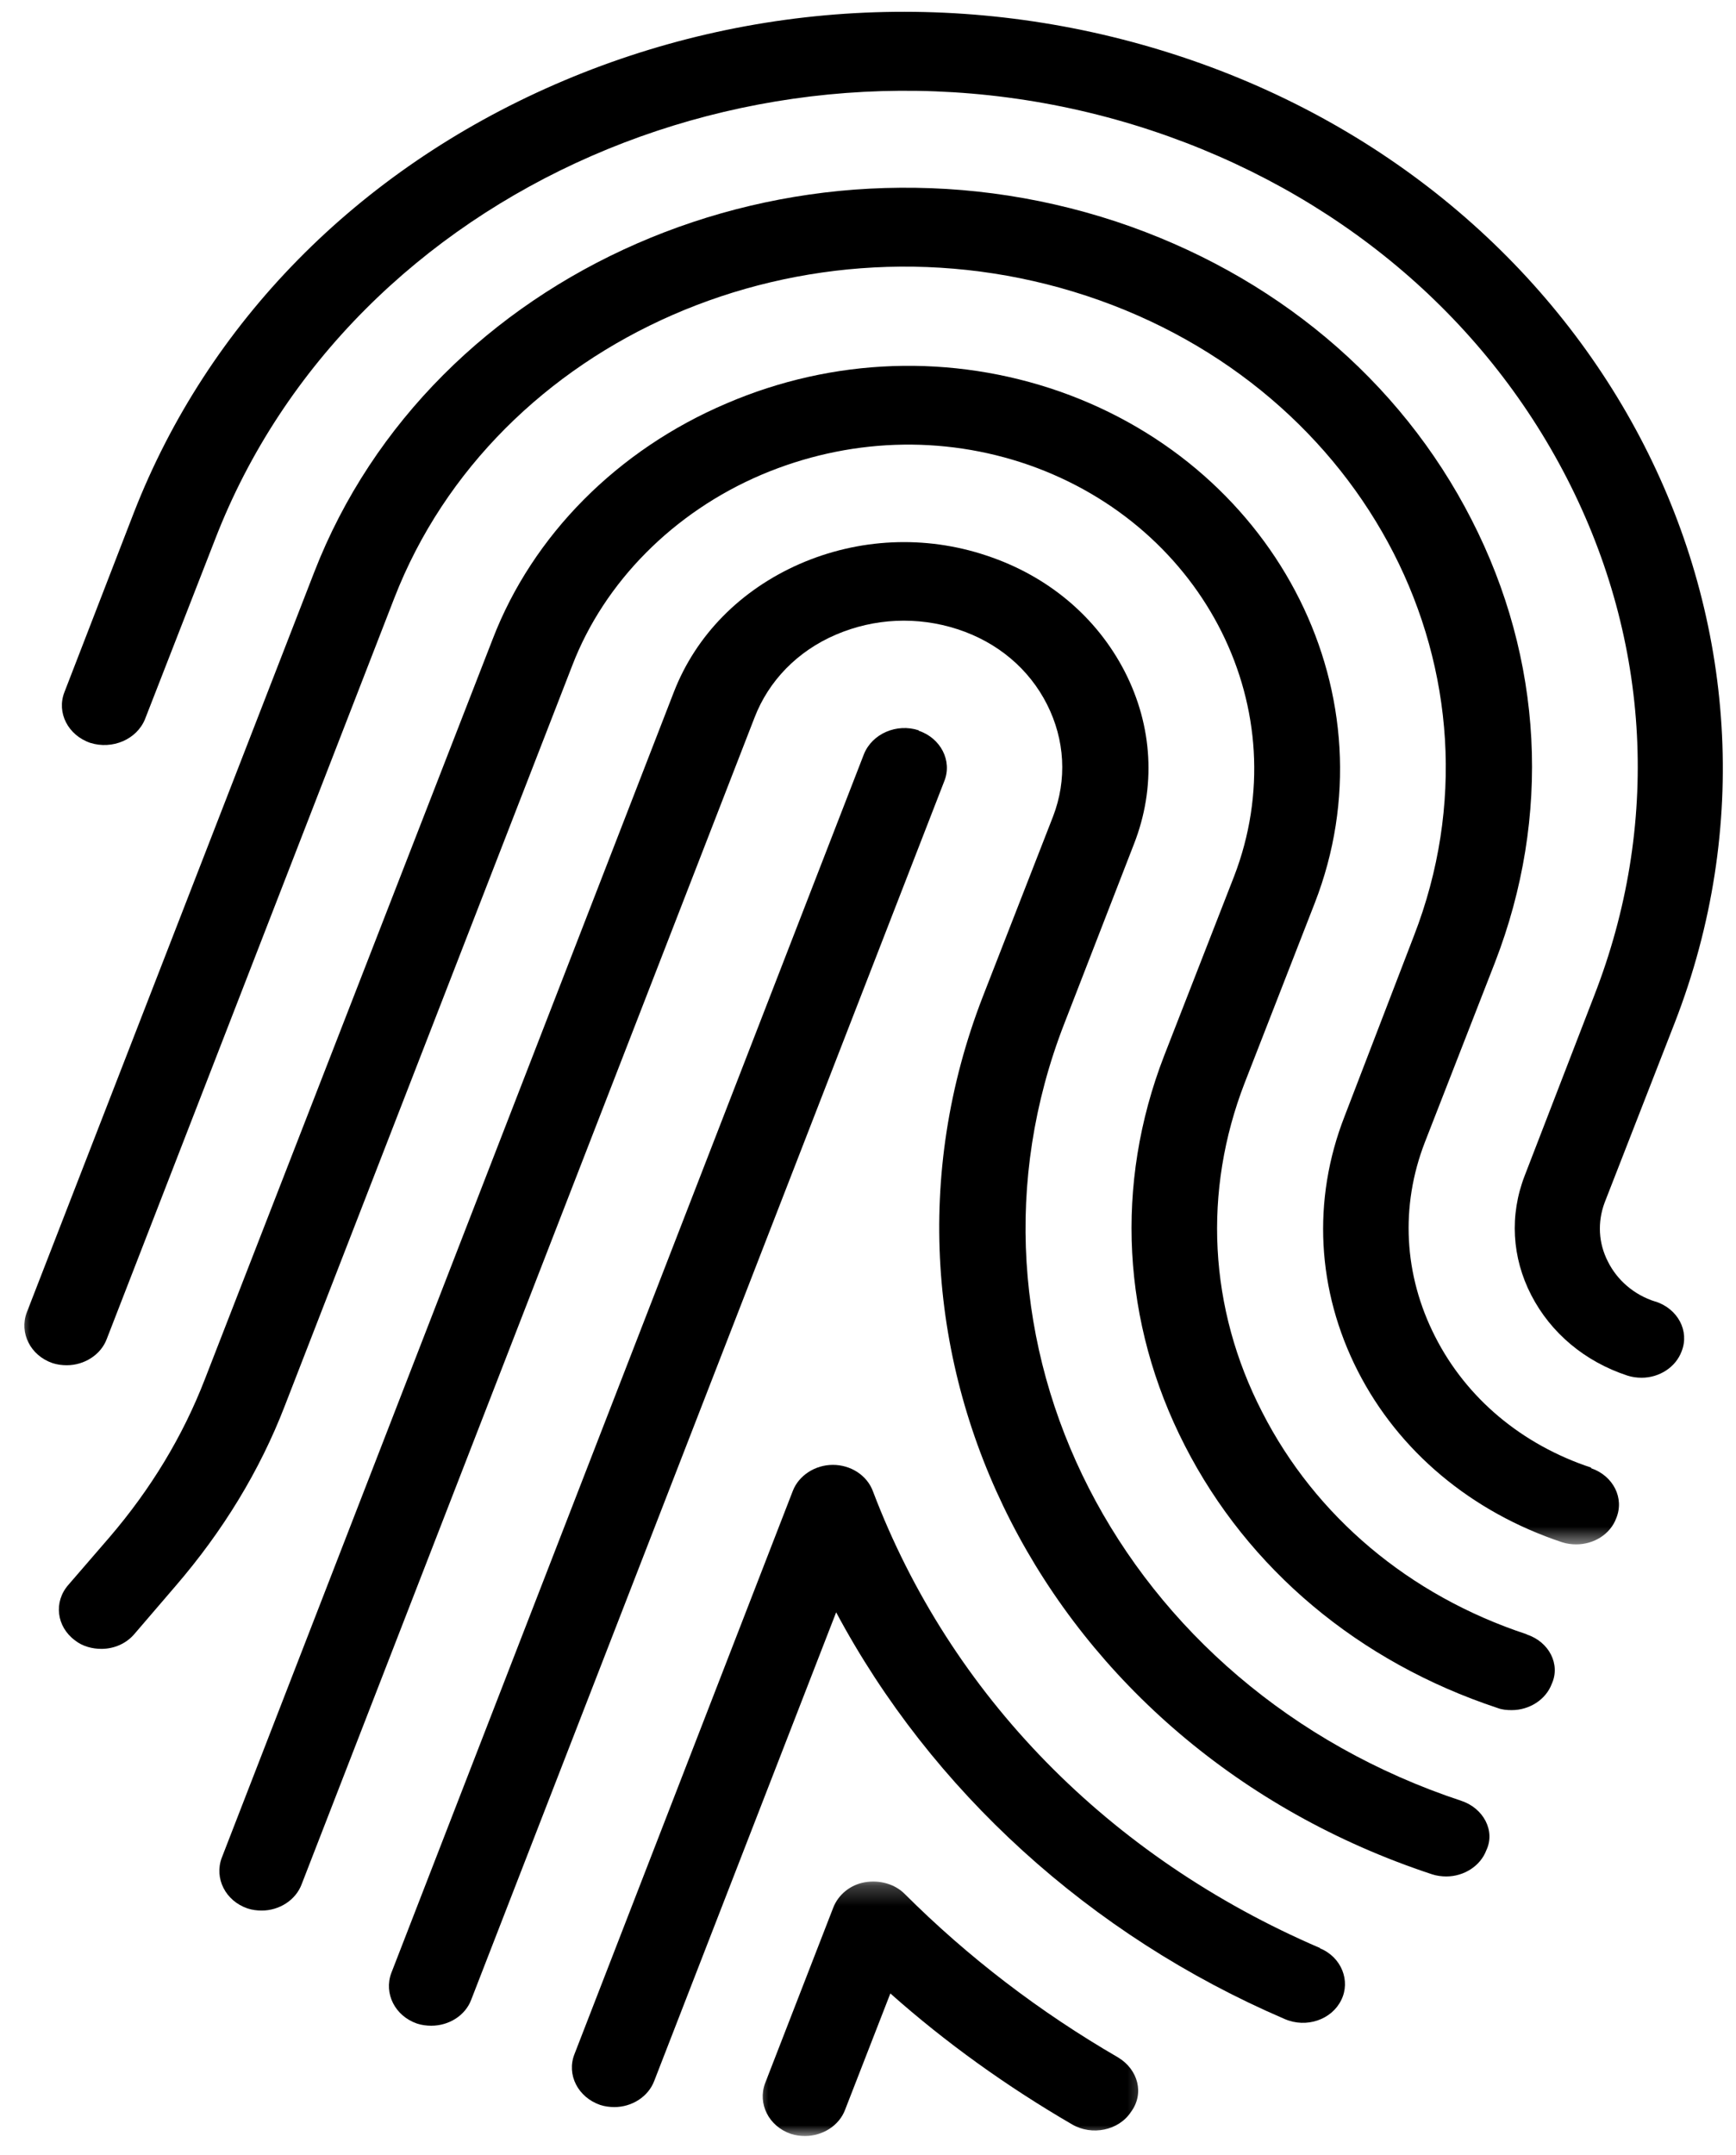 <svg width="87" height="108" viewBox="0 0 87 108" fill="none" xmlns="http://www.w3.org/2000/svg">
<path d="M46.047 36.597C44.937 36.23 43.711 36.765 43.297 37.787L19.61 98.866C19.229 99.889 19.792 101.018 20.902 101.4C21.134 101.476 21.382 101.507 21.614 101.507C22.492 101.507 23.32 101.003 23.619 100.194L47.322 39.146C47.736 38.123 47.14 36.978 46.03 36.612L46.047 36.597Z" fill="black"/>
<path d="M73.245 90.241C56.134 84.577 47.189 67.098 53.335 51.298L56.83 42.291C57.94 39.451 57.774 36.398 56.366 33.65C54.958 30.918 52.523 28.857 49.425 27.834C46.361 26.811 43.032 26.964 40.067 28.262C37.118 29.559 34.882 31.819 33.772 34.673L11.112 93.095C10.731 94.118 11.294 95.248 12.404 95.629C12.636 95.706 12.884 95.736 13.116 95.736C13.994 95.736 14.822 95.217 15.121 94.408L37.814 35.956C38.526 34.108 39.967 32.627 41.889 31.803C43.81 30.979 45.964 30.872 47.984 31.528C50.005 32.185 51.579 33.528 52.473 35.299C53.368 37.07 53.484 39.07 52.772 40.917L49.26 49.924C42.319 67.8 52.424 87.539 71.771 93.92C72.003 93.996 72.251 94.027 72.483 94.027C73.361 94.027 74.189 93.508 74.488 92.714C74.951 91.737 74.338 90.607 73.245 90.241Z" fill="black"/>
<path d="M66.155 97.614C55.57 93.065 47.619 84.944 43.743 74.715C43.445 73.922 42.633 73.403 41.739 73.403C40.844 73.403 40.033 73.937 39.735 74.7L28.785 102.942C28.388 103.965 28.968 105.094 30.078 105.476C30.309 105.552 30.558 105.583 30.79 105.583C31.668 105.583 32.496 105.064 32.794 104.255L41.904 80.791C46.658 89.691 54.609 96.973 64.382 101.171C65.476 101.644 66.735 101.202 67.215 100.225C67.695 99.263 67.232 98.072 66.155 97.629V97.614Z" fill="black"/>
<mask id="mask0_2085_153" style="mask-type:luminance" maskUnits="userSpaceOnUse" x="37" y="94" width="21" height="14">
<path d="M57.673 94.24H37.796V107.048H57.673V94.24Z" fill="white"/>
</mask>
<g mask="url(#mask0_2085_153)">
<path d="M56.033 103.095C52.108 100.82 48.513 98.072 45.349 94.912C44.836 94.393 44.074 94.195 43.345 94.317C42.616 94.439 42.003 94.943 41.755 95.599L38.342 104.392C37.961 105.415 38.525 106.545 39.634 106.926C39.866 107.003 40.115 107.033 40.347 107.033C41.225 107.033 42.053 106.514 42.351 105.72L44.62 99.889C47.403 102.362 50.451 104.545 53.731 106.453C54.725 107.033 56.066 106.758 56.679 105.827C57.358 104.911 57.044 103.705 56.033 103.095Z" fill="black"/>
</g>
<path d="M76.507 81.89C70.627 79.952 65.922 75.983 63.256 70.762C60.572 65.556 60.274 59.694 62.378 54.259L65.889 45.252C69.881 34.994 64.134 23.499 53.118 19.621C47.702 17.728 41.772 17.911 36.405 20.217C30.955 22.537 26.698 26.811 24.694 32.017L10.266 69.113C9.156 71.983 7.549 74.624 5.495 77.021L3.425 79.417C2.679 80.272 2.829 81.509 3.756 82.196C4.137 82.501 4.634 82.623 5.081 82.623C5.711 82.623 6.324 82.364 6.738 81.875L8.808 79.463C11.16 76.731 13.016 73.708 14.274 70.441L28.686 33.33C30.292 29.162 33.754 25.666 38.16 23.789C42.484 21.957 47.221 21.789 51.561 23.3C60.44 26.415 65.028 35.65 61.848 43.909L58.336 52.916C55.851 59.343 56.216 66.273 59.38 72.441C62.543 78.624 68.093 83.28 75.049 85.585C75.281 85.676 75.53 85.692 75.762 85.692C76.64 85.692 77.468 85.173 77.766 84.379C78.213 83.402 77.634 82.272 76.524 81.906L76.507 81.89Z" fill="black"/>
<mask id="mask1_2085_153" style="mask-type:luminance" maskUnits="userSpaceOnUse" x="0" y="8" width="83" height="70">
<path d="M82.522 8.752H0.909V77.448H82.522V8.752Z" fill="white"/>
</mask>
<g mask="url(#mask1_2085_153)">
<path d="M79.74 73.54C76.278 72.395 73.495 70.075 71.922 66.976C70.348 63.892 70.166 60.442 71.408 57.236L74.92 48.229C77.752 40.917 77.338 33.04 73.744 26.033C70.166 19.026 63.838 13.729 55.937 11.103C39.604 5.714 21.615 13.576 15.752 28.659L1.34 65.77C0.959 66.793 1.523 67.922 2.632 68.304C2.864 68.38 3.113 68.411 3.345 68.411C4.223 68.411 5.051 67.892 5.349 67.098L19.76 29.971C24.812 16.965 40.366 10.172 54.463 14.828C68.559 19.484 75.914 33.864 70.862 46.886L67.383 55.939C65.743 60.137 65.992 64.671 68.046 68.701C70.1 72.731 73.744 75.769 78.282 77.28C78.514 77.356 78.763 77.387 78.995 77.387C79.873 77.387 80.701 76.883 80.999 76.074C81.413 75.067 80.85 73.952 79.74 73.571V73.54Z" fill="black"/>
</g>
<path d="M82.952 65.22C81.891 64.884 81.047 64.151 80.583 63.22C80.103 62.289 80.053 61.236 80.417 60.259L83.929 51.252C91.565 31.59 80.45 9.866 59.165 2.829C48.862 -0.576 37.714 -0.087 27.808 4.233C17.903 8.553 10.416 16.171 6.705 25.697L3.227 34.688C2.829 35.711 3.409 36.841 4.519 37.223C5.629 37.574 6.855 37.055 7.269 36.032L10.78 27.025C17.588 9.408 38.658 0.234 57.707 6.538C66.95 9.607 74.338 15.805 78.529 23.972C82.736 32.17 83.217 41.375 79.887 49.908L76.409 58.915C75.647 60.885 75.763 63.007 76.74 64.9C77.717 66.793 79.423 68.228 81.56 68.93C81.792 69.006 82.041 69.037 82.272 69.037C83.15 69.037 83.979 68.517 84.277 67.708C84.674 66.701 84.095 65.587 82.968 65.22H82.952Z" fill="black"/>
</svg>
